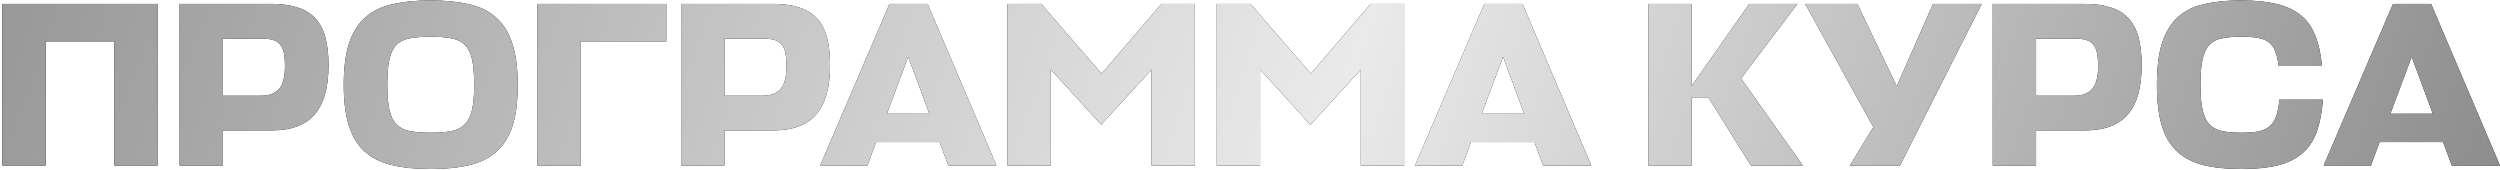<?xml version="1.0" encoding="UTF-8"?> <svg xmlns="http://www.w3.org/2000/svg" width="574" height="39" viewBox="0 0 574 39" fill="none"><path d="M36.239 38H26.238V9.502H10.483V38H0.535V0.898H36.239V38ZM75.429 14.932C75.429 20.095 74.353 23.894 72.203 26.332C70.088 28.734 66.843 29.934 62.47 29.934H51.178V38H41.231V0.898H62.362C64.657 0.898 66.628 1.167 68.277 1.705C69.926 2.207 71.27 3.013 72.31 4.125C73.385 5.236 74.174 6.688 74.676 8.48C75.178 10.272 75.429 12.423 75.429 14.932ZM51.178 8.856V21.976H59.943C61.771 21.976 63.133 21.475 64.029 20.471C64.961 19.467 65.427 17.711 65.427 15.201C65.427 13.947 65.338 12.907 65.159 12.083C64.979 11.258 64.675 10.613 64.244 10.147C63.814 9.645 63.241 9.305 62.524 9.125C61.807 8.946 60.911 8.856 59.835 8.856H51.178ZM98.869 38.807C95.428 38.807 92.453 38.502 89.943 37.892C87.434 37.283 85.355 36.243 83.706 34.774C82.093 33.304 80.892 31.332 80.103 28.859C79.315 26.386 78.92 23.267 78.92 19.503C78.92 15.596 79.333 12.387 80.157 9.878C81.017 7.369 82.272 5.397 83.921 3.963C85.606 2.494 87.685 1.49 90.158 0.952C92.668 0.379 95.571 0.092 98.869 0.092C102.167 0.092 105.071 0.379 107.58 0.952C110.089 1.49 112.168 2.494 113.817 3.963C115.502 5.397 116.757 7.369 117.581 9.878C118.442 12.387 118.872 15.596 118.872 19.503C118.872 23.267 118.477 26.386 117.689 28.859C116.9 31.332 115.681 33.304 114.032 34.774C112.419 36.243 110.358 37.283 107.849 37.892C105.34 38.502 102.346 38.807 98.869 38.807ZM98.869 30.472C100.769 30.472 102.364 30.347 103.655 30.096C104.945 29.845 105.967 29.325 106.72 28.536C107.508 27.748 108.064 26.637 108.387 25.203C108.709 23.769 108.871 21.869 108.871 19.503C108.871 17.065 108.709 15.112 108.387 13.642C108.064 12.172 107.508 11.061 106.72 10.308C105.931 9.52 104.891 9.018 103.601 8.803C102.346 8.552 100.769 8.426 98.869 8.426C96.969 8.426 95.374 8.552 94.084 8.803C92.829 9.018 91.807 9.52 91.019 10.308C90.266 11.061 89.728 12.172 89.406 13.642C89.083 15.076 88.922 17.03 88.922 19.503C88.922 21.869 89.083 23.769 89.406 25.203C89.728 26.637 90.266 27.748 91.019 28.536C91.807 29.325 92.829 29.845 94.084 30.096C95.374 30.347 96.969 30.472 98.869 30.472ZM152.983 9.502H133.357V38H123.409V0.898H152.983V9.502ZM190.583 14.932C190.583 20.095 189.508 23.894 187.357 26.332C185.242 28.734 181.998 29.934 177.625 29.934H166.333V38H156.385V0.898H177.517C179.811 0.898 181.783 1.167 183.432 1.705C185.081 2.207 186.425 3.013 187.465 4.125C188.54 5.236 189.329 6.688 189.831 8.48C190.332 10.272 190.583 12.423 190.583 14.932ZM166.333 8.856V21.976H175.098C176.926 21.976 178.288 21.475 179.184 20.471C180.116 19.467 180.582 17.711 180.582 15.201C180.582 13.947 180.493 12.907 180.313 12.083C180.134 11.258 179.829 10.613 179.399 10.147C178.969 9.645 178.395 9.305 177.679 9.125C176.962 8.946 176.065 8.856 174.99 8.856H166.333ZM204.221 0.898H212.986L228.794 38H217.717L215.728 32.623H201.156L199.167 38H188.305L204.221 0.898ZM203.629 26.117H213.362L208.523 13.05L203.629 26.117ZM241.265 15.954V38H231.317V0.898H239.06L252.933 16.922L266.645 0.898H274.334V38H264.386V16.008L252.826 28.644L241.265 15.954ZM289.312 15.954V38H279.364V0.898H287.107L300.98 16.922L314.691 0.898H322.38V38H312.433V16.008L300.872 28.644L289.312 15.954ZM340.8 0.898H349.564L365.373 38H354.296L352.307 32.623H337.735L335.745 38H324.884L340.8 0.898ZM340.208 26.117H349.941L345.101 13.05L340.208 26.117ZM402.002 38L392.216 22.353H388.398V38H378.451V0.898H388.398V19.718L401.626 0.898H412.703L399.744 17.997L413.939 38H402.002ZM424.736 38L430.113 29.182L414.466 0.898H426.457L435.49 19.772L443.825 0.898H455.009L436.243 38H424.736ZM491.729 14.932C491.729 20.095 490.654 23.894 488.503 26.332C486.388 28.734 483.144 29.934 478.77 29.934H467.479V38H457.531V0.898H478.663C480.957 0.898 482.929 1.167 484.578 1.705C486.227 2.207 487.571 3.013 488.61 4.125C489.686 5.236 490.474 6.688 490.976 8.48C491.478 10.272 491.729 12.423 491.729 14.932ZM467.479 8.856V21.976H476.243C478.071 21.976 479.434 21.475 480.33 20.471C481.262 19.467 481.728 17.711 481.728 15.201C481.728 13.947 481.638 12.907 481.459 12.083C481.28 11.258 480.975 10.613 480.545 10.147C480.115 9.645 479.541 9.305 478.824 9.125C478.107 8.946 477.211 8.856 476.136 8.856H467.479ZM533.344 22.89C533.129 25.758 532.663 28.196 531.946 30.203C531.229 32.211 530.136 33.86 528.666 35.15C527.232 36.405 525.368 37.337 523.074 37.946C520.78 38.52 517.93 38.807 514.524 38.807C511.191 38.807 508.305 38.502 505.867 37.892C503.466 37.283 501.458 36.243 499.845 34.774C498.268 33.304 497.103 31.332 496.35 28.859C495.597 26.386 495.221 23.267 495.221 19.503C495.221 15.596 495.615 12.387 496.404 9.878C497.228 7.369 498.429 5.397 500.006 3.963C501.619 2.494 503.627 1.49 506.029 0.952C508.466 0.379 511.298 0.092 514.524 0.092C517.715 0.092 520.421 0.361 522.644 0.898C524.902 1.436 526.766 2.296 528.236 3.479C529.706 4.662 530.817 6.222 531.57 8.157C532.358 10.057 532.878 12.387 533.129 15.148H523.181C523.002 13.75 522.733 12.62 522.375 11.76C522.052 10.864 521.568 10.183 520.923 9.717C520.278 9.215 519.435 8.874 518.396 8.695C517.356 8.516 516.066 8.426 514.524 8.426C512.804 8.426 511.352 8.552 510.169 8.803C508.986 9.018 508.018 9.52 507.265 10.308C506.548 11.061 506.029 12.172 505.706 13.642C505.383 15.076 505.222 17.03 505.222 19.503C505.222 21.869 505.383 23.769 505.706 25.203C506.029 26.637 506.548 27.748 507.265 28.536C508.018 29.325 508.986 29.845 510.169 30.096C511.352 30.347 512.804 30.472 514.524 30.472C516.066 30.472 517.356 30.383 518.396 30.203C519.471 29.988 520.349 29.612 521.031 29.074C521.712 28.501 522.231 27.73 522.59 26.762C522.948 25.758 523.199 24.468 523.343 22.89H533.344ZM549.423 0.898H558.187L573.996 38H562.919L560.929 32.623H546.358L544.368 38H533.507L549.423 0.898ZM548.831 26.117H558.564L553.724 13.05L548.831 26.117Z" fill="#040404"></path><path d="M36.239 38H26.238V9.502H10.483V38H0.535V0.898H36.239V38ZM75.429 14.932C75.429 20.095 74.353 23.894 72.203 26.332C70.088 28.734 66.843 29.934 62.47 29.934H51.178V38H41.231V0.898H62.362C64.657 0.898 66.628 1.167 68.277 1.705C69.926 2.207 71.27 3.013 72.31 4.125C73.385 5.236 74.174 6.688 74.676 8.48C75.178 10.272 75.429 12.423 75.429 14.932ZM51.178 8.856V21.976H59.943C61.771 21.976 63.133 21.475 64.029 20.471C64.961 19.467 65.427 17.711 65.427 15.201C65.427 13.947 65.338 12.907 65.159 12.083C64.979 11.258 64.675 10.613 64.244 10.147C63.814 9.645 63.241 9.305 62.524 9.125C61.807 8.946 60.911 8.856 59.835 8.856H51.178ZM98.869 38.807C95.428 38.807 92.453 38.502 89.943 37.892C87.434 37.283 85.355 36.243 83.706 34.774C82.093 33.304 80.892 31.332 80.103 28.859C79.315 26.386 78.92 23.267 78.92 19.503C78.92 15.596 79.333 12.387 80.157 9.878C81.017 7.369 82.272 5.397 83.921 3.963C85.606 2.494 87.685 1.49 90.158 0.952C92.668 0.379 95.571 0.092 98.869 0.092C102.167 0.092 105.071 0.379 107.58 0.952C110.089 1.49 112.168 2.494 113.817 3.963C115.502 5.397 116.757 7.369 117.581 9.878C118.442 12.387 118.872 15.596 118.872 19.503C118.872 23.267 118.477 26.386 117.689 28.859C116.9 31.332 115.681 33.304 114.032 34.774C112.419 36.243 110.358 37.283 107.849 37.892C105.34 38.502 102.346 38.807 98.869 38.807ZM98.869 30.472C100.769 30.472 102.364 30.347 103.655 30.096C104.945 29.845 105.967 29.325 106.72 28.536C107.508 27.748 108.064 26.637 108.387 25.203C108.709 23.769 108.871 21.869 108.871 19.503C108.871 17.065 108.709 15.112 108.387 13.642C108.064 12.172 107.508 11.061 106.72 10.308C105.931 9.52 104.891 9.018 103.601 8.803C102.346 8.552 100.769 8.426 98.869 8.426C96.969 8.426 95.374 8.552 94.084 8.803C92.829 9.018 91.807 9.52 91.019 10.308C90.266 11.061 89.728 12.172 89.406 13.642C89.083 15.076 88.922 17.03 88.922 19.503C88.922 21.869 89.083 23.769 89.406 25.203C89.728 26.637 90.266 27.748 91.019 28.536C91.807 29.325 92.829 29.845 94.084 30.096C95.374 30.347 96.969 30.472 98.869 30.472ZM152.983 9.502H133.357V38H123.409V0.898H152.983V9.502ZM190.583 14.932C190.583 20.095 189.508 23.894 187.357 26.332C185.242 28.734 181.998 29.934 177.625 29.934H166.333V38H156.385V0.898H177.517C179.811 0.898 181.783 1.167 183.432 1.705C185.081 2.207 186.425 3.013 187.465 4.125C188.54 5.236 189.329 6.688 189.831 8.48C190.332 10.272 190.583 12.423 190.583 14.932ZM166.333 8.856V21.976H175.098C176.926 21.976 178.288 21.475 179.184 20.471C180.116 19.467 180.582 17.711 180.582 15.201C180.582 13.947 180.493 12.907 180.313 12.083C180.134 11.258 179.829 10.613 179.399 10.147C178.969 9.645 178.395 9.305 177.679 9.125C176.962 8.946 176.065 8.856 174.99 8.856H166.333ZM204.221 0.898H212.986L228.794 38H217.717L215.728 32.623H201.156L199.167 38H188.305L204.221 0.898ZM203.629 26.117H213.362L208.523 13.05L203.629 26.117ZM241.265 15.954V38H231.317V0.898H239.06L252.933 16.922L266.645 0.898H274.334V38H264.386V16.008L252.826 28.644L241.265 15.954ZM289.312 15.954V38H279.364V0.898H287.107L300.98 16.922L314.691 0.898H322.38V38H312.433V16.008L300.872 28.644L289.312 15.954ZM340.8 0.898H349.564L365.373 38H354.296L352.307 32.623H337.735L335.745 38H324.884L340.8 0.898ZM340.208 26.117H349.941L345.101 13.05L340.208 26.117ZM402.002 38L392.216 22.353H388.398V38H378.451V0.898H388.398V19.718L401.626 0.898H412.703L399.744 17.997L413.939 38H402.002ZM424.736 38L430.113 29.182L414.466 0.898H426.457L435.49 19.772L443.825 0.898H455.009L436.243 38H424.736ZM491.729 14.932C491.729 20.095 490.654 23.894 488.503 26.332C486.388 28.734 483.144 29.934 478.77 29.934H467.479V38H457.531V0.898H478.663C480.957 0.898 482.929 1.167 484.578 1.705C486.227 2.207 487.571 3.013 488.61 4.125C489.686 5.236 490.474 6.688 490.976 8.48C491.478 10.272 491.729 12.423 491.729 14.932ZM467.479 8.856V21.976H476.243C478.071 21.976 479.434 21.475 480.33 20.471C481.262 19.467 481.728 17.711 481.728 15.201C481.728 13.947 481.638 12.907 481.459 12.083C481.28 11.258 480.975 10.613 480.545 10.147C480.115 9.645 479.541 9.305 478.824 9.125C478.107 8.946 477.211 8.856 476.136 8.856H467.479ZM533.344 22.89C533.129 25.758 532.663 28.196 531.946 30.203C531.229 32.211 530.136 33.86 528.666 35.15C527.232 36.405 525.368 37.337 523.074 37.946C520.78 38.52 517.93 38.807 514.524 38.807C511.191 38.807 508.305 38.502 505.867 37.892C503.466 37.283 501.458 36.243 499.845 34.774C498.268 33.304 497.103 31.332 496.35 28.859C495.597 26.386 495.221 23.267 495.221 19.503C495.221 15.596 495.615 12.387 496.404 9.878C497.228 7.369 498.429 5.397 500.006 3.963C501.619 2.494 503.627 1.49 506.029 0.952C508.466 0.379 511.298 0.092 514.524 0.092C517.715 0.092 520.421 0.361 522.644 0.898C524.902 1.436 526.766 2.296 528.236 3.479C529.706 4.662 530.817 6.222 531.57 8.157C532.358 10.057 532.878 12.387 533.129 15.148H523.181C523.002 13.75 522.733 12.62 522.375 11.76C522.052 10.864 521.568 10.183 520.923 9.717C520.278 9.215 519.435 8.874 518.396 8.695C517.356 8.516 516.066 8.426 514.524 8.426C512.804 8.426 511.352 8.552 510.169 8.803C508.986 9.018 508.018 9.52 507.265 10.308C506.548 11.061 506.029 12.172 505.706 13.642C505.383 15.076 505.222 17.03 505.222 19.503C505.222 21.869 505.383 23.769 505.706 25.203C506.029 26.637 506.548 27.748 507.265 28.536C508.018 29.325 508.986 29.845 510.169 30.096C511.352 30.347 512.804 30.472 514.524 30.472C516.066 30.472 517.356 30.383 518.396 30.203C519.471 29.988 520.349 29.612 521.031 29.074C521.712 28.501 522.231 27.73 522.59 26.762C522.948 25.758 523.199 24.468 523.343 22.89H533.344ZM549.423 0.898H558.187L573.996 38H562.919L560.929 32.623H546.358L544.368 38H533.507L549.423 0.898ZM548.831 26.117H558.564L553.724 13.05L548.831 26.117Z" fill="url(#paint0_linear_469_197)"></path><defs><linearGradient id="paint0_linear_469_197" x1="-12.966" y1="-8" x2="546.745" y2="183.945" gradientUnits="userSpaceOnUse"><stop stop-color="#949494"></stop><stop offset="0.53" stop-color="#EAEAEA"></stop><stop offset="1" stop-color="#858585"></stop><stop offset="1" stop-color="#AAAAAA"></stop></linearGradient></defs></svg> 